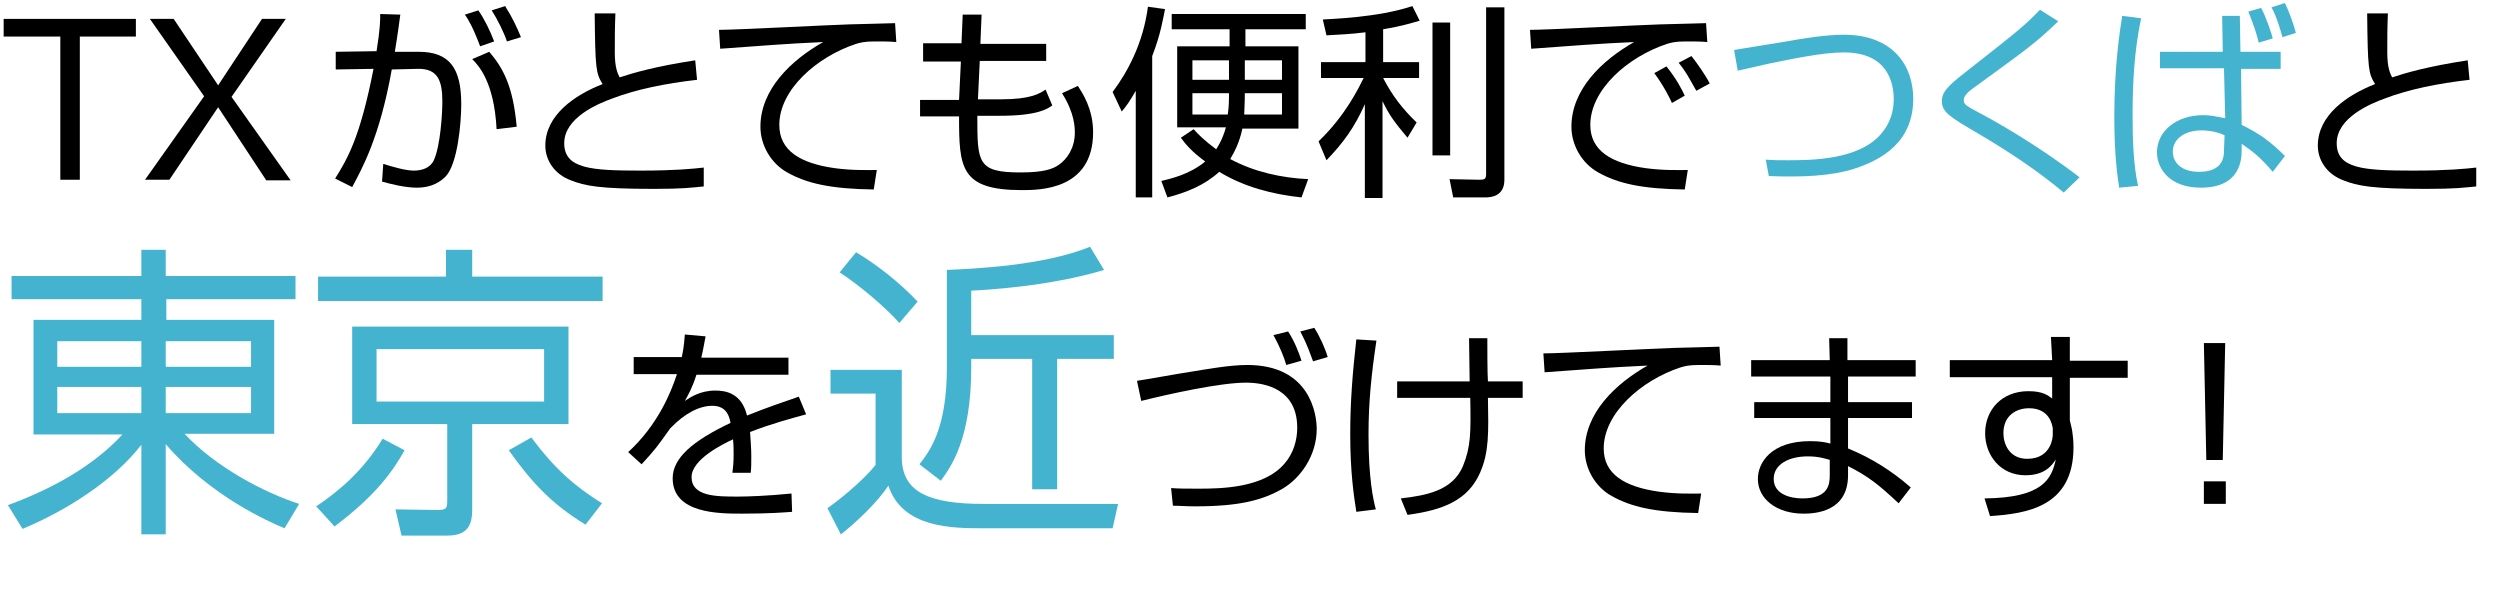 <?xml version="1.0" encoding="utf-8"?>
<!-- Generator: Adobe Illustrator 21.0.2, SVG Export Plug-In . SVG Version: 6.00 Build 0)  -->
<svg version="1.1" id="レイヤー_1" xmlns="http://www.w3.org/2000/svg" xmlns:xlink="http://www.w3.org/1999/xlink" x="0px"
	 y="0px" viewBox="0 0 410.3 99.2" style="enable-background:new 0 0 410.3 99.2;" xml:space="preserve">
<style type="text/css">
	.st0{fill:#44B3CF;}
</style>
<g>
	<path d="M13.1,6v23.5H9.9V6H0.6V3.1h21.7V6H13.1z"/>
	<path d="M35.8,17.6l-8,11.9h-4l9.7-13.7L24.6,3.1h3.9L35.8,14L43,3.1h3.9l-8.9,12.8l9.7,13.7h-4L35.8,17.6z"/>
	<path d="M65.7,2.4c-0.2,1.4-0.4,3.1-0.9,6.1l3.9,0c5.1,0,7,2.7,7,8.6c0,3.1-0.6,9.9-2.6,11.9c-1.4,1.4-3.1,1.8-4.7,1.8
		c-1.9,0-4.3-0.6-5.7-1l0.2-2.9c1.6,0.5,3.7,1.1,5,1.1s2.7-0.4,3.3-1.7c1.1-2.4,1.4-7.8,1.4-9.6c0-3.4-0.7-5.5-4.1-5.4l-4.2,0.1
		c-2,11.2-4.9,16.3-6.5,19.3L55,29.3c2-3.2,4.1-6.7,6.3-18l-6.2,0.1l0-2.9l6.7-0.1c0.6-3.7,0.6-5.1,0.6-6.1L65.7,2.4z M78.8,7.6
		c-1.2-3.2-2-4.5-2.5-5.2l2.2-0.7c1,1.4,2,3.5,2.6,5.1L78.8,7.6z M81.5,21.2c-0.4-7.8-3-10.5-4-11.5l2.8-1.2
		c2.2,2.6,3.9,5.5,4.5,12.3L81.5,21.2z M83.2,6.8c-0.5-1.5-1.6-3.7-2.5-5.1L82.9,1c1.2,1.9,1.9,3.4,2.6,5.1L83.2,6.8z"/>
	<path d="M101,2.2c-0.1,2.4-0.1,4-0.1,6.4c0,2.6,0.5,3.5,0.8,4.1c2.1-0.7,5.8-1.8,12.4-2.8l0.3,3.2c-5.3,0.6-10.1,1.6-14,3.1
		c-2.2,0.8-7.8,3.1-7.8,7.3c0,4.2,4.4,4.5,12.6,4.5c5.5,0,8.6-0.3,10.3-0.5l0,3.1c-2.1,0.2-3.4,0.4-8.2,0.4c-9,0-11.3-0.5-13.6-1.4
		c-2.7-1-4.2-3.3-4.2-5.7c0-5,4.8-8.3,9.4-10.1c-1.1-1.8-1.2-2.4-1.3-11.6H101z"/>
	<path d="M147.1,6.9c-1.1-0.1-2.1-0.1-3.5-0.1c-1.8,0-2.4,0.2-3.1,0.4c-6.4,2.1-12.6,7.5-12.6,13.3c0,4.2,3.4,6.3,9.1,7.1
		c3,0.4,5.4,0.3,6.9,0.3l-0.5,3.2c-7.1-0.1-11-1-14.2-2.8c-2.7-1.5-4.4-4.5-4.4-7.5c0-6.1,5-10.9,10.3-13.9
		c-6.6,0.3-9.8,0.6-16.9,1.1l-0.2-3.1c2.8,0,18-0.8,21.4-0.9c0.9,0,6.9-0.2,7.5-0.2L147.1,6.9z"/>
	<path d="M158,2.4h3.1l-0.2,4.8h10.8v2.8h-10.9l-0.3,6.3h3.8c5,0,6.4-1,7.3-1.6l1.1,2.6c-0.8,0.6-2.5,1.7-8.6,1.7h-3.7
		c0,7.7,0,9.3,7.1,9.3c3.9,0,5.3-0.6,6.2-1.2c1.5-1,2.7-2.9,2.7-5.3c0-0.8,0-3.2-2.1-6.5l2.6-1.2c0.7,1.1,2.5,3.7,2.5,7.6
		c0,9.5-8.8,9.5-11.7,9.5c-10.1,0-10.3-3.7-10.3-12.1H151v-2.7h6.4l0.3-6.3h-6.2V7.1h6.3L158,2.4z"/>
	<path d="M189.1,32.4h-2.7V14.9c-0.9,1.6-1.6,2.6-2.3,3.4l-1.5-3.2c2.4-3.2,5-7.9,5.8-14l2.8,0.4c-0.3,1.5-0.7,4.1-2.1,7.7V32.4z
		 M213.6,32.4c-4.7-0.5-9.4-1.7-13.5-4.2c-2.4,2.2-5.4,3.4-8.5,4.2l-1-2.7c1.2-0.3,4.6-1,7.2-3.2c-2.1-1.5-3.3-2.9-4-3.9l2.1-1.4
		c0.7,0.8,1.8,1.9,3.7,3.3c0.3-0.5,1-1.5,1.6-3.6h-8V7.6h8.6V4.8h-9.5V2.3h22v2.5h-9.9v2.8h8.7v13.5h-9.2c-0.5,2.4-1.4,4-2,5
		c3.9,2.1,8.4,3.1,12.8,3.3L213.6,32.4z M201.7,9.9h-6v3.2h6V9.9z M195.7,15.3v3.5h5.8c0.2-1.3,0.2-2.4,0.2-3.5H195.7z M204.3,15.3
		c0,1.9-0.1,2.7-0.1,3.5h6.2v-3.5H204.3z M204.3,13.1h6.1V9.9h-6.1V13.1z"/>
	<path d="M226.9,10.2h6v2.6h-5.9c1.5,2.9,3.2,5.1,5.5,7.3l-1.5,2.5c-2.1-2.5-3-3.7-4.1-6v15.9H224V17.1c-1.7,3.8-3.5,6.3-6.3,9.2
		l-1.3-3.1c4.5-4.3,6.7-9,7.4-10.4h-7v-2.6h7.3V5.3c-2.3,0.3-4.6,0.4-6.4,0.5l-0.6-2.6c1.3-0.1,9-0.3,14.7-2.2l1.2,2.4
		c-1.1,0.3-2.9,0.9-6,1.4V10.2z M238,25.5h-2.9V3.7h2.9V25.5z M246.9,29.5c0,2.6-2,2.9-3.1,2.9h-5.3l-0.6-3l4.8,0.1
		c1,0,1.2-0.1,1.2-1V1.2h3V29.5z"/>
	<path d="M280.2,6.9c-1.1-0.1-2.1-0.1-3.5-0.1c-1.8,0-2.4,0.2-3.1,0.4c-6.4,2.1-12.6,7.5-12.6,13.3c0,4.2,3.4,6.3,9.1,7.1
		c3,0.4,5.4,0.3,6.9,0.3l-0.5,3.2c-7.1-0.1-11-1-14.2-2.8c-2.7-1.5-4.4-4.5-4.4-7.5c0-6.1,5-10.9,10.3-13.9
		c-6.6,0.3-9.8,0.6-16.9,1.1l-0.2-3.1c2.8,0,18-0.8,21.4-0.9c0.9,0,6.9-0.2,7.5-0.2L280.2,6.9z M274.4,16.9
		c-0.3-0.7-1.4-2.9-2.9-4.9l2-1.1c1.6,2,2.5,3.7,3,4.8L274.4,16.9z M278.4,14.9c-1.2-2.1-1.6-3-2.9-4.6l2.1-1.1c0.8,1,2.3,3.1,3,4.5
		L278.4,14.9z"/>
	<path class="st0" d="M289.8,26.2c1.3,0.1,2.1,0.1,3.5,0.1c3.8,0,11.7,0,15.4-4.3c1.5-1.7,2.1-3.7,2.1-5.7c0-2.6-0.9-7.7-8.2-7.7
		c-3.5,0-8.6,1.1-12.1,1.8c-3.2,0.7-4.3,1-5.3,1.2l-0.6-3.4c1.3-0.2,4.9-0.8,8.6-1.4c2.7-0.5,6.5-1.1,9.4-1.1
		c8.1,0,11.4,5.1,11.4,10.5c0,7.1-5.1,10-9.7,11.5c-3.8,1.2-8.5,1.4-14,1.2L289.8,26.2z"/>
	<path class="st0" d="M338.7,31.6c-4.3-3.6-9-6.7-13.9-9.6c-4.8-2.8-6.1-3.6-6.1-5.4c0-1.5,1-2.5,3.8-4.7c8.8-6.9,9.8-7.7,12.3-10.3
		l3,1.9c-3.9,3.7-4.8,4.3-12.9,10.2c-1.7,1.2-2,1.5-2.2,1.8c-0.3,0.3-0.4,0.6-0.4,0.9c0,0.6,0,0.8,2.5,2.1
		c2.5,1.3,9.6,5.3,16.5,10.6L338.7,31.6z"/>
	<path class="st0" d="M351.4,3c-1.1,5.2-1.4,10.5-1.4,15.8c0,3.7,0.1,8.2,0.9,11.7l-3.1,0.3c-0.3-1.9-0.8-5.5-0.8-11.6
		c0-8.4,0.9-14.1,1.3-16.6L351.4,3z M364.8,8.5l-0.1-5.9h2.9l0.1,5.9h6.6v2.8h-6.5l0.1,9.2c2.9,1.4,4.7,2.7,7.1,5.1l-2,2.6
		c-2.1-2.5-3.5-3.5-5.1-4.6v0.9c0,1.4,0,6.3-6.7,6.3c-5.2,0-7.2-3.2-7.2-5.8c0-3.4,3.1-6.1,7.6-6.1c1.2,0,2,0.2,3.6,0.5l-0.2-8.2
		h-10.5V8.5H364.8z M365.1,22.2c-1.7-0.8-3.4-0.8-3.8-0.8c-2.6,0-4.7,1.3-4.7,3.5c0,1.5,1.1,3.3,4.3,3.3c2.1,0,4.2-0.7,4.1-3.6
		L365.1,22.2z M370.7,7c-0.4-1.7-0.8-2.8-1.7-5.1l2.1-0.6c0.9,1.7,1.7,4.2,1.9,5L370.7,7z M374.6,6.1c-0.2-0.7-0.9-3.3-1.8-4.9
		l2.2-0.7c0.7,1.4,1.5,3.7,1.8,4.9L374.6,6.1z"/>
	<path d="M391.9,2.2c-0.1,2.4-0.1,4-0.1,6.4c0,2.6,0.5,3.5,0.8,4.1c2.1-0.7,5.8-1.8,12.4-2.8l0.3,3.2c-5.3,0.6-10.1,1.6-14,3.1
		c-2.2,0.8-7.8,3.1-7.8,7.3c0,4.2,4.4,4.5,12.6,4.5c5.5,0,8.6-0.3,10.3-0.5l0,3.1c-2.1,0.2-3.4,0.4-8.2,0.4c-9,0-11.3-0.5-13.6-1.4
		c-2.7-1-4.2-3.3-4.2-5.7c0-5,4.8-8.3,9.4-10.1c-1.1-1.8-1.2-2.4-1.3-11.6H391.9z"/>
	<path class="st0" d="M48.6,49.1H27.3v3.4H45v18.7H30.3c5.1,5.5,13.2,9.7,18.8,11.5l-2.4,4c-2.4-1-12.1-5.2-19.5-13.8v14.8h-4V73
		c-4.5,5.8-12.1,10.7-19.5,13.8l-2.4-3.9c7.4-2.7,14.1-6.5,18.8-11.6H5.5V52.5h17.7v-3.4H1.9v-3.8h21.3V41h4v4.3h21.3V49.1z M9.4,56
		v4.2h13.8V56H9.4z M9.4,63.5v4.3h13.8v-4.3H9.4z M41.2,56h-14v4.2h14V56z M41.2,63.5h-14v4.3h14V63.5z"/>
	<path class="st0" d="M51.9,83.1c3.9-2.6,7.8-6,10.9-11.1l3.6,1.9c-1.9,3.4-4.7,7.4-11.5,12.5L51.9,83.1z M98.9,49.4H52.2v-4h21V41
		h4.3v4.4h21.4V49.4z M93.3,69.6H77.5v14c0,2.5-0.7,4.3-4.1,4.3h-7.5l-1-4.3l6.8,0.1c1.5,0,1.7-0.2,1.7-1.5V69.6H57.8v-16h35.5V69.6
		z M89.2,57.3H61.8v8.6h27.5V57.3z M87.2,71.8c3.8,5.1,7.1,8,11.6,10.8l-2.7,3.5c-5.6-3.4-8.9-7-12.6-12.2L87.2,71.8z"/>
	<path d="M115.8,55.2c-0.2,0.9-0.3,1.8-0.7,3.5h14.3v2.8h-15.1c-0.7,2.2-1.3,3.2-1.9,4.3c0.9-0.6,2.5-1.7,5-1.7
		c1.7,0,4.3,0.4,5.2,4.1c3.2-1.3,6.2-2.3,8.5-3.1l1.2,2.9c-2.5,0.7-5.6,1.5-9.2,2.9c0.1,1.4,0.2,2.9,0.2,3.9c0,1.3,0,2.1-0.1,2.8h-3
		c0.1-0.9,0.2-1.5,0.2-3c0-0.7,0-1.7-0.1-2.5c-1.7,0.8-6.8,3.3-6.8,6.2c0,3.2,4.1,3.2,7.6,3.2c1.5,0,4.7-0.1,8.8-0.5L130,84
		c-1.3,0.1-3.8,0.3-8.2,0.3c-3.8,0-11.4,0-11.4-5.8c0-3.3,3.2-6.1,9.5-9.1c-0.3-1.7-1.1-2.8-3-2.8c-2,0-4.4,1.1-6.9,3.7
		c-2.2,3.1-2.5,3.5-4.7,5.9l-2.2-2c4.8-4.4,7-9.7,8-12.8H104v-2.8h7.9c0.4-1.9,0.4-2.8,0.5-3.7L115.8,55.2z"/>
	<path class="st0" d="M148,60.7v14.3c0,5.8,4.5,7.7,13.4,7.7h22.1l-0.9,4h-21.1c-5.2,0-13.4,0-15.7-7c-1.7,2.6-5.1,5.9-7.8,8
		l-2.2-4.3c1.2-0.8,5.6-4.2,7.9-7.1V64.6h-7.4v-3.9H148z M147.6,53c-2.3-2.6-6.7-6.3-9.8-8.3l2.7-3.3c3.2,1.9,7.1,4.9,10.1,8.1
		L147.6,53z M159.4,55h23.4v3.9h-9.3v21.4h-4.1V58.9h-10v1.4c0,11.9-3.4,16.4-5,18.6l-3.5-2.7c1.7-2.2,4.5-5.8,4.5-15.9V44.3
		c4.6-0.2,15.9-0.7,23.5-3.8l2.3,3.8c-8.9,2.7-19.5,3.3-21.8,3.4V55z"/>
	<path d="M192.2,80.1c1.2,0.1,2.6,0.1,4.5,0.1c3.7,0,10.7-0.1,14.1-4.1c1.5-1.7,2.1-3.9,2.1-5.9c0-6.2-5-7.4-8.4-7.4
		c-4.3,0-12.8,1.9-17.2,3l-0.7-3.3c0.8-0.1,7.5-1.3,8.9-1.5c2.5-0.4,6.3-1.1,9.2-1.1c10.4,0,11.4,8.2,11.4,10.5
		c0,4.4-2.7,8.1-5.6,9.8c-3.3,1.9-7.1,2.9-14.3,2.9c-1.6,0-2.6-0.1-3.7-0.1L192.2,80.1z M211.1,59.9c-0.3-1.1-1-2.9-2.1-4.9l2.4-0.6
		c1,1.5,1.8,3.5,2.2,4.8L211.1,59.9z M215.5,59.3c-1.1-3.1-1.7-4.1-2.1-4.9l2.3-0.6c0.9,1.4,1.8,3.4,2.2,4.8L215.5,59.3z"/>
	<path d="M225.9,55.9c-0.8,5.3-1.3,10-1.3,15.4c0,7.4,0.8,10.8,1.2,12.3l-3.2,0.4c-0.4-2.6-1-6.4-1-12.8c0-5.4,0.4-10.1,1-15.5
		L225.9,55.9z M241.2,62.6c0-1.1-0.1-6-0.1-7.1h3c0,1.1,0,6,0.1,7.1h5.7v2.7h-5.7c0.1,5.7,0.2,8.9-1.3,12.3c-2,4.5-6,6.1-11.9,6.9
		l-1.1-2.7c4.3-0.5,8.5-1.3,10.2-5.3c1.3-3.2,1.3-5.5,1.2-11.2h-12v-2.7H241.2z"/>
	<path d="M282.4,60c-1.1-0.1-2.1-0.1-3.5-0.1c-1.8,0-2.4,0.2-3.1,0.4c-6.4,2.1-12.6,7.5-12.6,13.3c0,4.2,3.4,6.3,9.1,7.1
		c3,0.4,5.4,0.3,6.9,0.3l-0.5,3.2c-7.1-0.1-11-1-14.2-2.8c-2.7-1.5-4.4-4.5-4.4-7.5c0-6.1,5-10.9,10.3-13.9
		c-6.6,0.3-9.8,0.6-16.9,1.1l-0.2-3.1c2.8,0,18-0.8,21.4-0.9c0.9,0,6.9-0.2,7.5-0.2L282.4,60z"/>
	<path d="M300.3,59.1l-0.1-3.6h3l0,3.6h11.2v2.7h-11.1l0,4.2h10.5v2.6h-10.5v5c3.9,1.6,7.2,3.7,10.3,6.4l-2,2.6
		c-3.1-2.9-4.9-4.4-8.3-6.1V78c0,6-5.4,6.3-7.3,6.3c-4.4,0-7.5-2.4-7.5-5.7c0-2.6,2.1-6.2,8.6-6.2c1.6,0,2.6,0.2,3.3,0.4v-4.2h-12.5
		V66h12.5v-4.2h-13v-2.7H300.3z M300.4,75.5c-0.8-0.2-1.8-0.6-3.7-0.6c-3.1,0-5.6,1.3-5.6,3.7c0,2.5,2.7,3.2,4.7,3.2
		c4.4,0,4.5-2.4,4.5-3.9V75.5z"/>
	<path d="M336.6,55.3h3.1v3.9h9.5V62h-9.5V69c0.1,0.5,0.3,1.1,0.4,1.8c0.1,0.7,0.2,1.5,0.2,2.6c0,9.8-7.7,10.9-13.7,11.3l-0.9-2.9
		c9.6-0.1,11-3.2,11.7-6.4c-0.6,0.9-1.7,2.6-5,2.6c-4.1,0-6.6-3.3-6.6-6.9c0-3.8,2.7-6.9,7.1-6.9c2.4,0,3.2,0.7,3.9,1.2l0-3.5h-16.8
		v-2.8h16.8L336.6,55.3z M336.9,70.3c-0.1-0.7-0.6-3.3-3.9-3.3c-2.1,0-4.2,1.2-4.2,4.1c0,1.8,1,4.2,3.9,4.2c4.1,0,4.2-3.8,4.2-3.9
		C336.9,71.1,336.9,70.6,336.9,70.3z"/>
	<path d="M361.7,82.7V79h3.6v3.7H361.7z M365.2,56.3l-0.4,19.2h-2.7l-0.4-19.2H365.2z"/>
</g>
</svg>
